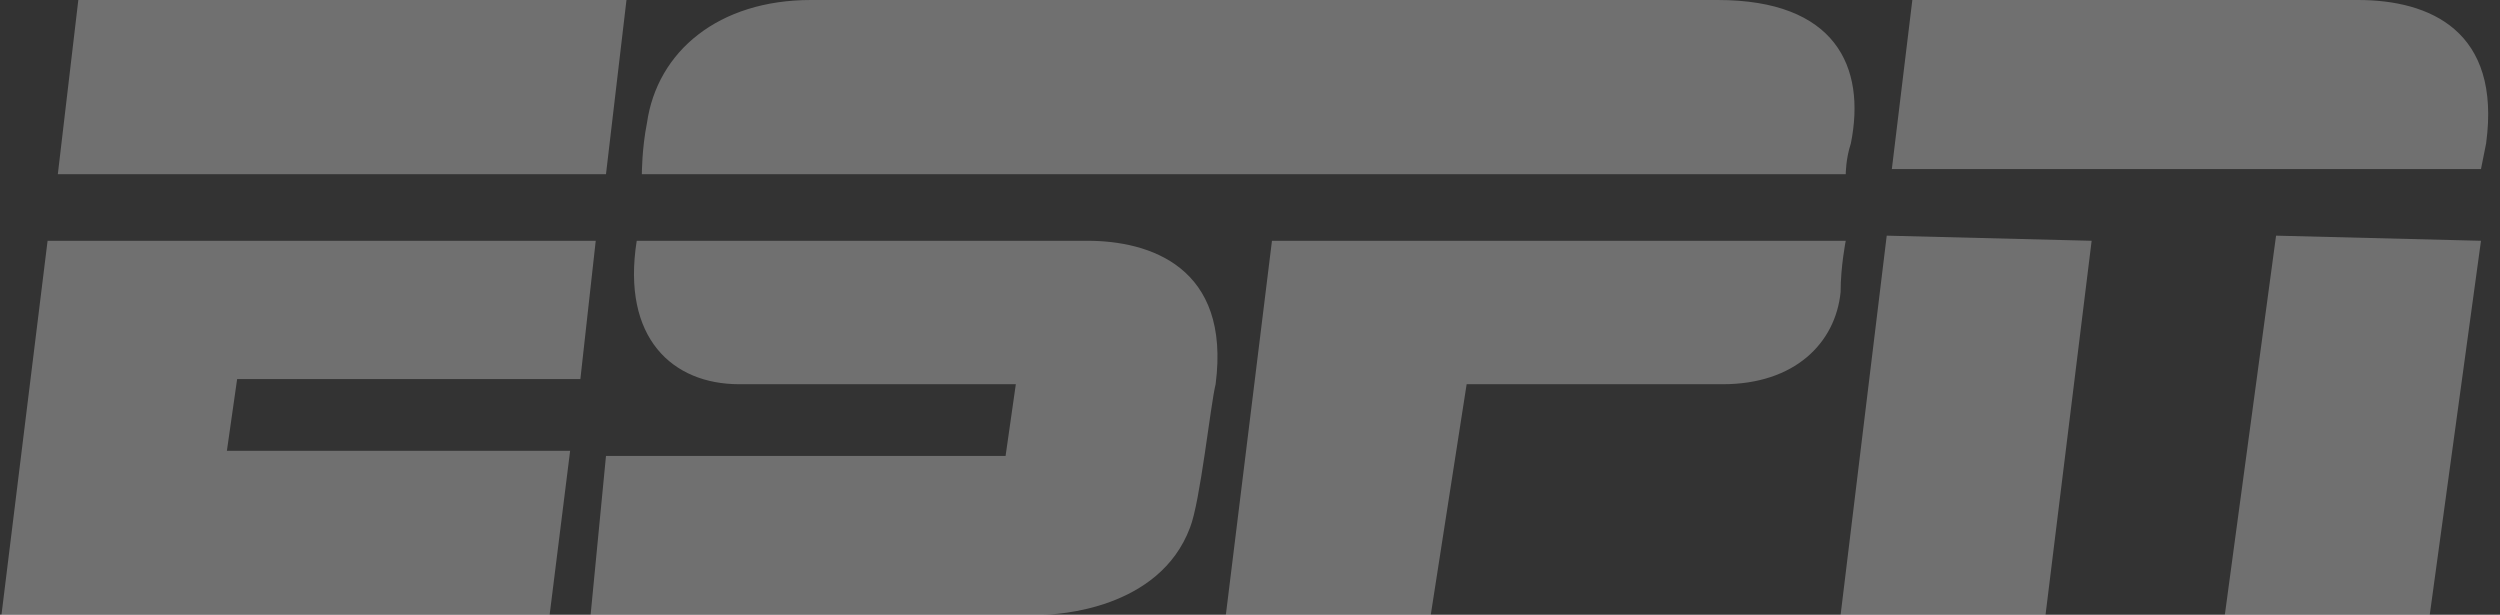 <svg xmlns="http://www.w3.org/2000/svg" width="61" height="15" fill="#fff" xmlns:v="https://vecta.io/nano"><rect width="100%" height="100%" fill="#333333" stroke="none"/><path d="M41.911 0h-10.75-11.375c-2.25 0-3.75 1.25-4 3-.125.625-.125 1.25-.125 1.25h29.375s0-.375.125-.75C45.536 1.625 44.786 0 41.911 0zm3.125 5.875s-.125.625-.125 1.25c-.125 1.25-1.125 2.25-2.875 2.25h-6.25L34.911 15h-5l1.125-9.125h14zM14.786 4.25H1.411L1.911 0H15.286l-.5 4.25zM13.411 15l.5-4H5.536l.25-1.75h8.375l.375-3.375H1.161L.036 15H13.411zM46.661 0h10.875c1.75 0 3.5.75 3.125 3.5l-.125.625H46.161L46.661 0zm4.375 5.875l-5-.125-1.125 9.25h5l1.125-9.125zm9.5 0l-5-.125-1.25 9.25h5l1.25-9.125zm-34 0h-11c-.375 2.375.875 3.5 2.5 3.5h6.75l-.25 1.75h-9.75L14.411 15h11c.375 0 2.875-.125 3.625-2.125.25-.625.5-3.0.625-3.5.375-2.875-1.625-3.5-3.125-3.5z" fill-opacity=".3"/></svg>